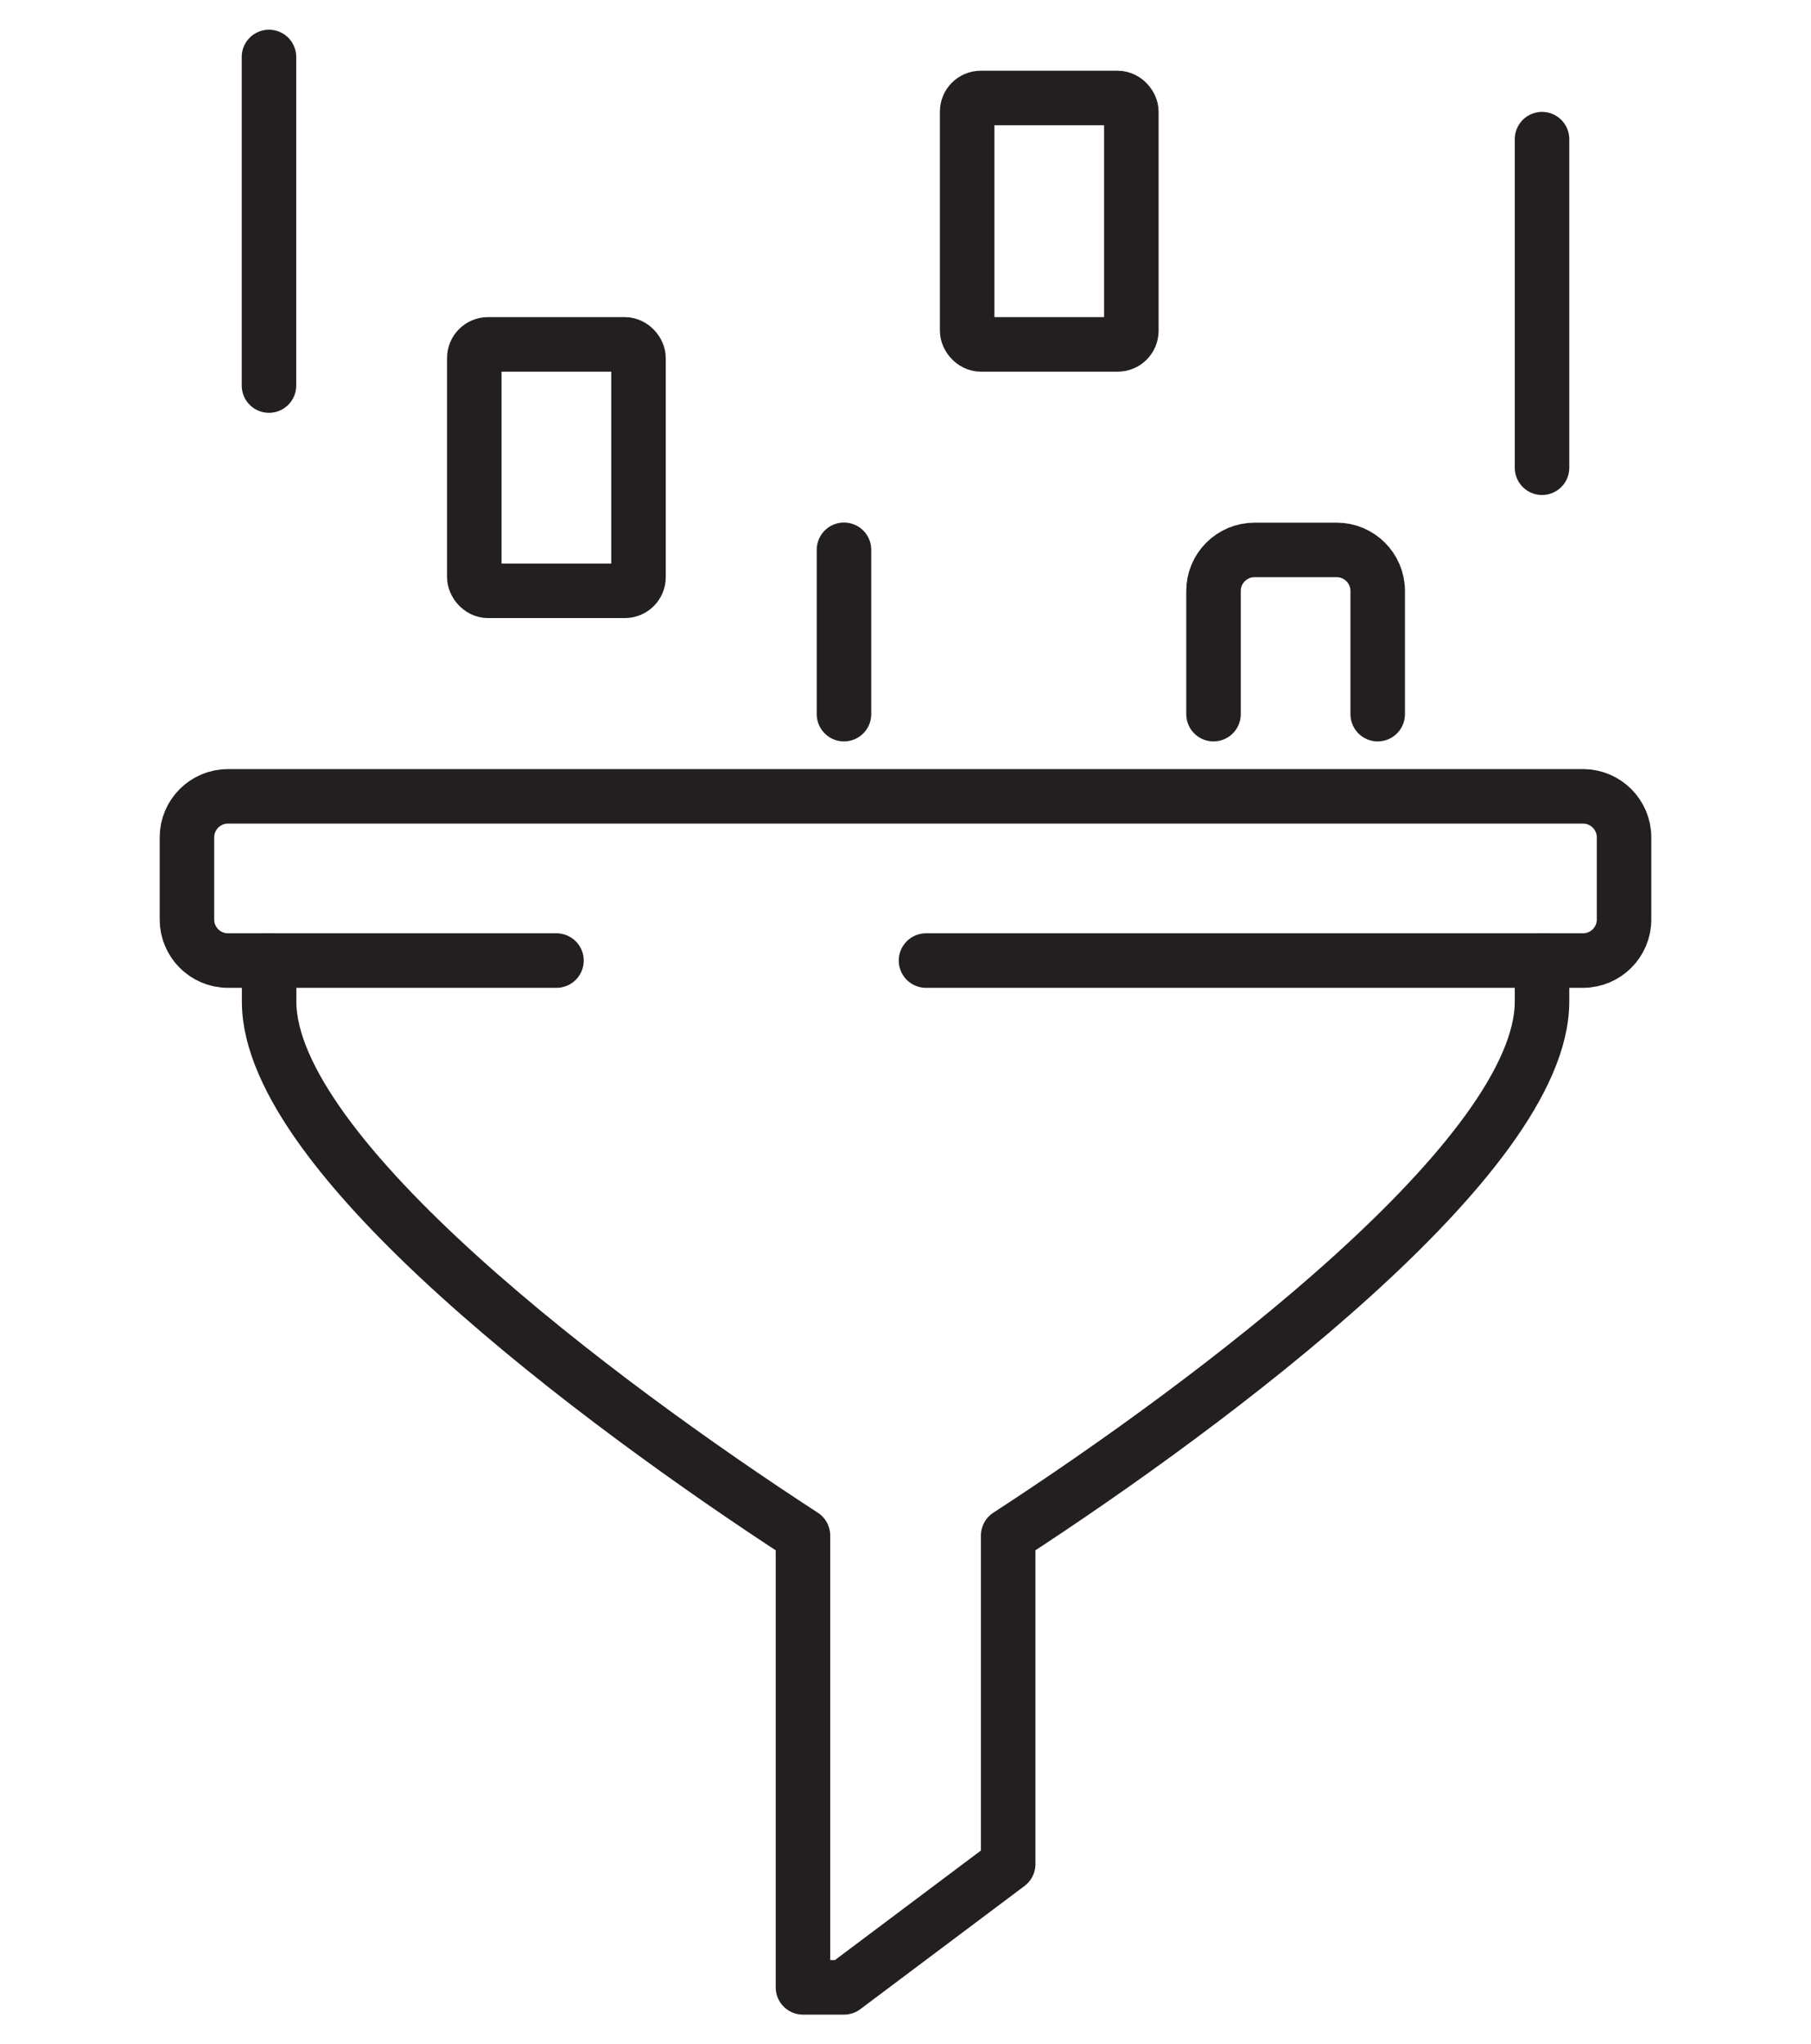 <svg xmlns="http://www.w3.org/2000/svg" id="Layer_1" data-name="Layer 1" viewBox="0 0 132.91 150"><defs><style>      .cls-1 {        fill: none;        stroke: #231f20;        stroke-linecap: round;        stroke-linejoin: round;        stroke-width: 4px;      }    </style></defs><path class="cls-1" d="M113.17,70.48v3.01c0,11.3-24.11,29.38-39.18,39.18v24.11l-12.05,9.04h-3.01v-33.15c-15.07-9.79-39.18-27.88-39.18-39.18v-3.01"></path><path class="cls-1" d="M40.84,70.48h-24.11c-1.66,0-3.01-1.35-3.01-3.01v-6.03c0-1.66,1.35-3.01,3.01-3.01h99.45c1.66,0,3.01,1.35,3.01,3.01v6.03c0,1.66-1.35,3.01-3.01,3.01h-48.22"></path><path class="cls-1" d="M89.06,52.4v-9.04c0-1.66,1.35-3.01,3.01-3.01h6.03c1.66,0,3.01,1.35,3.01,3.01v9.04"></path><line class="cls-1" x1="61.94" y1="40.34" x2="61.94" y2="52.4"></line><rect class="cls-1" x="34.81" y="25.27" width="12.05" height="18.08" rx="1" ry="1"></rect><rect class="cls-1" x="70.98" y="7.19" width="12.05" height="18.08" rx="1" ry="1"></rect><line class="cls-1" x1="19.74" y1="4.18" x2="19.74" y2="28.29"></line><line class="cls-1" x1="113.17" y1="10.21" x2="113.17" y2="34.32"></line></svg>